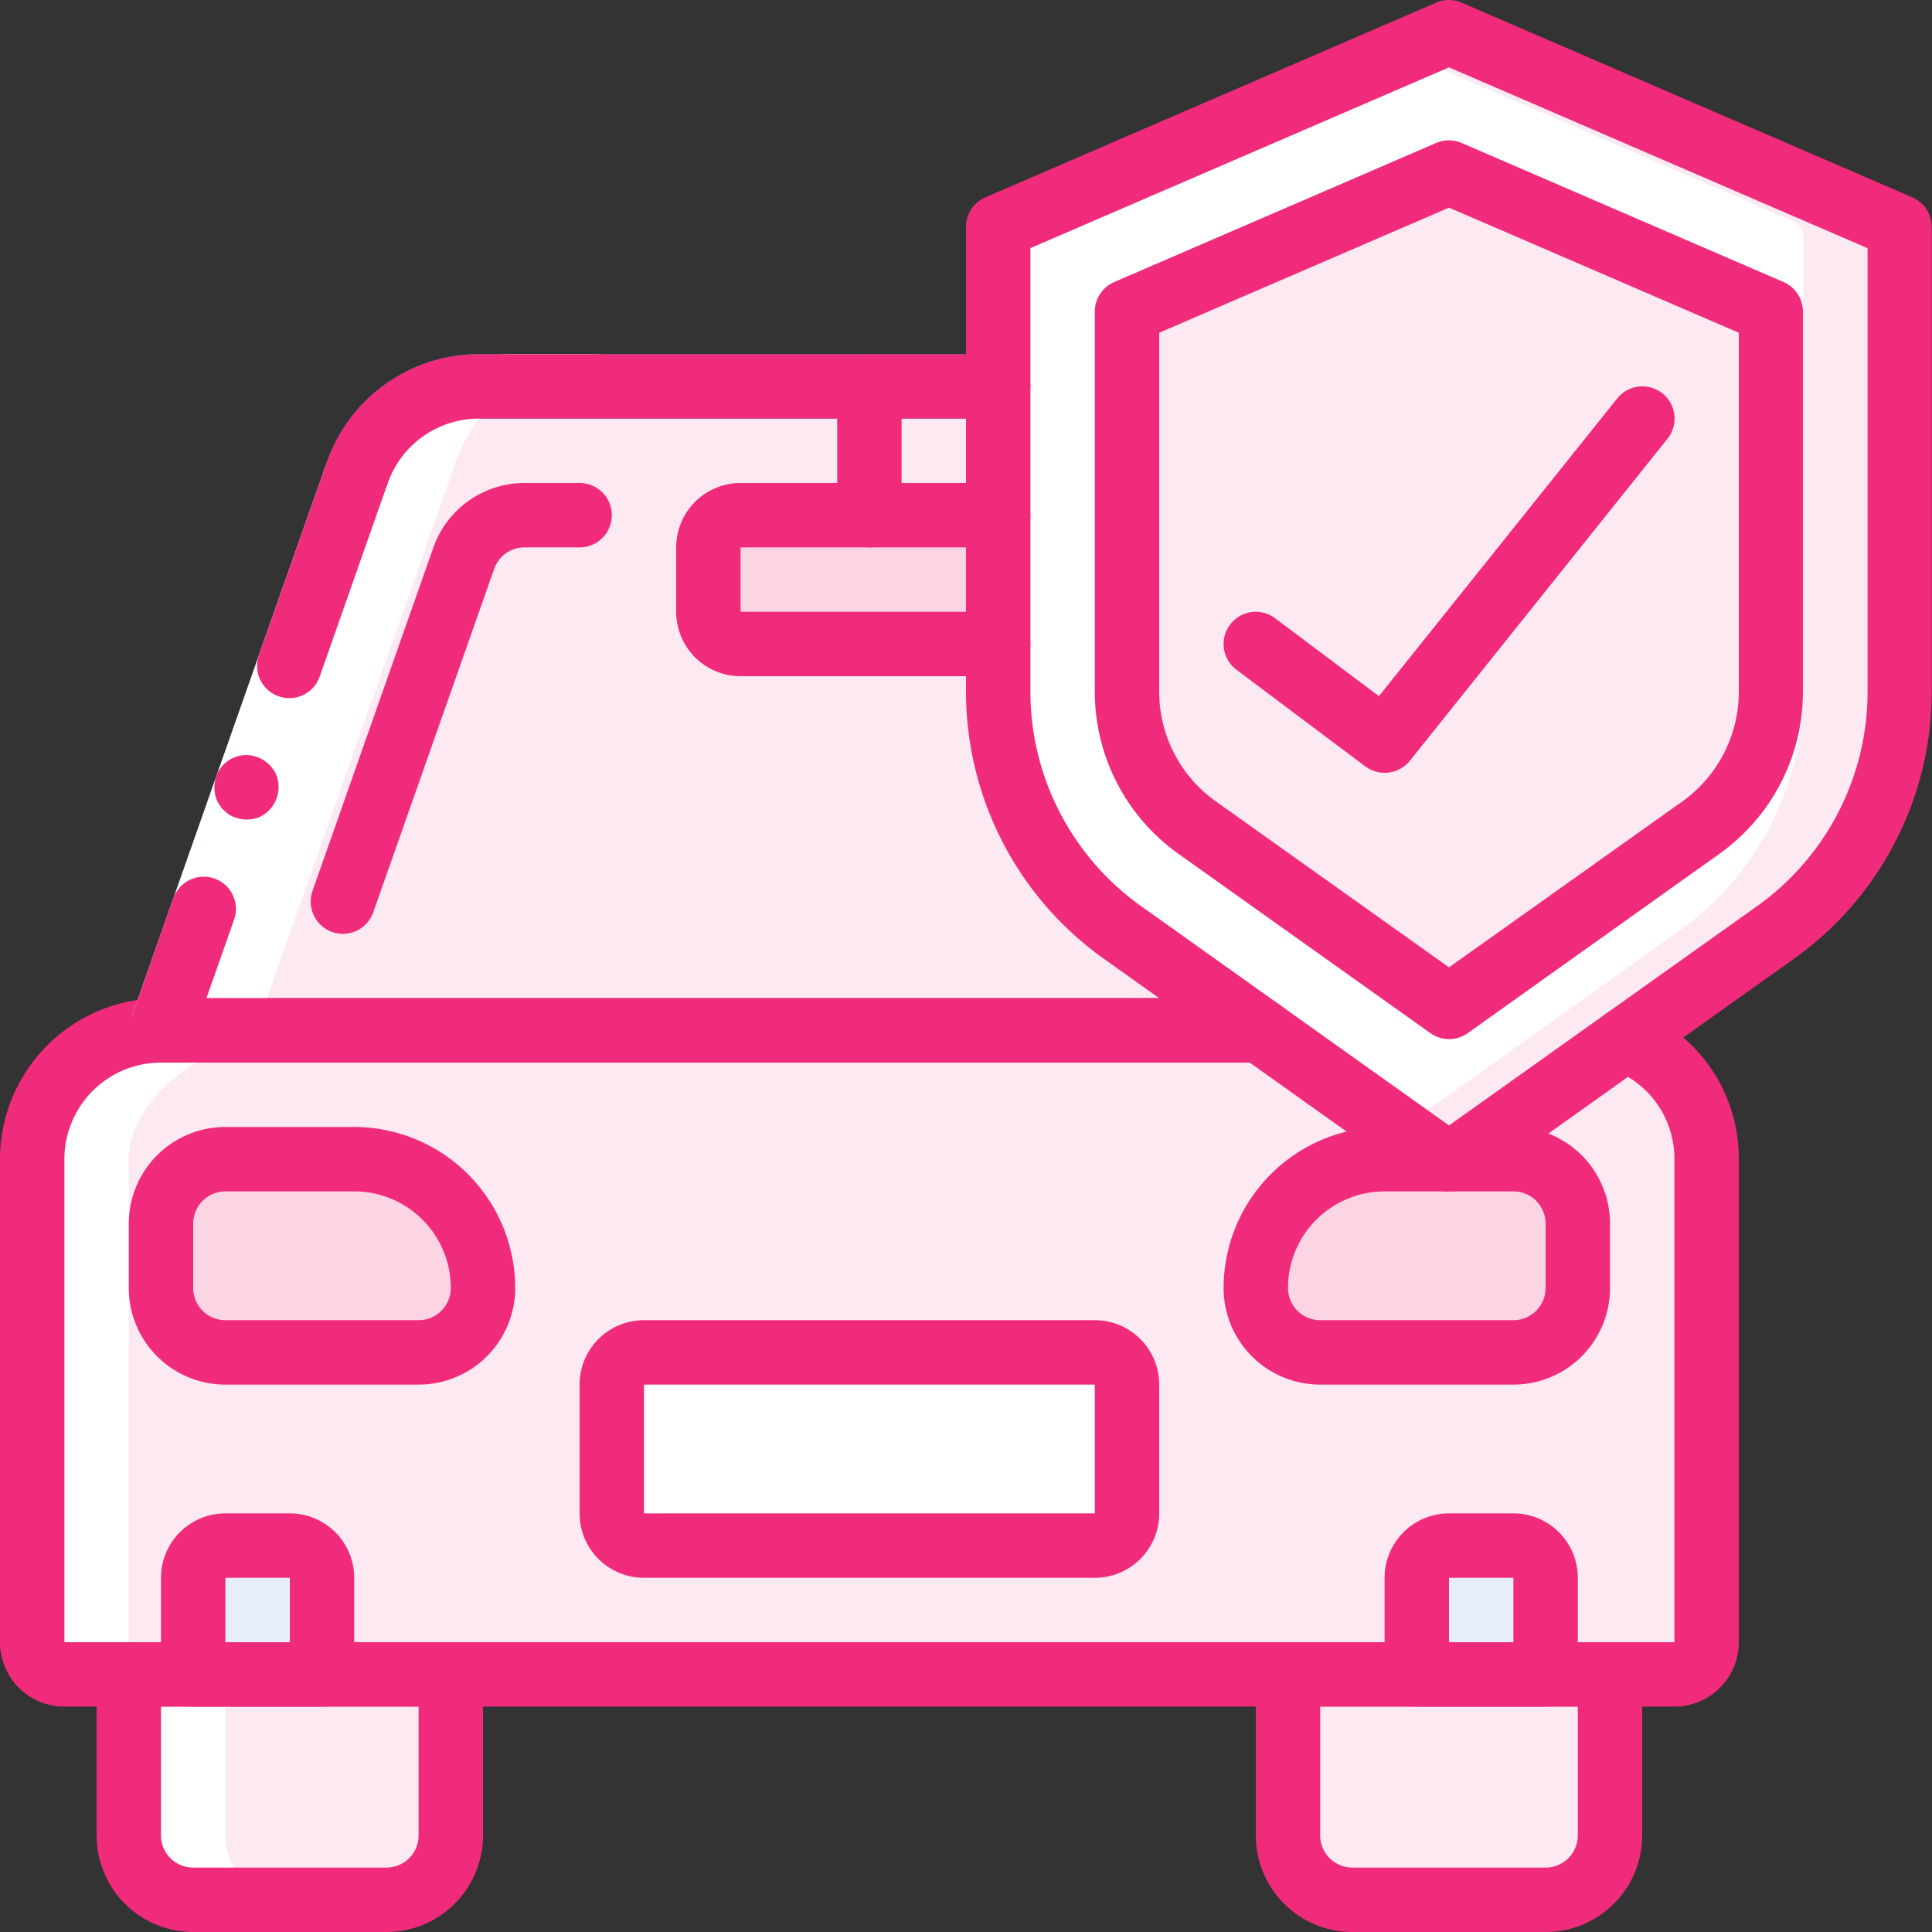 <svg xmlns="http://www.w3.org/2000/svg" width="30" height="30" viewBox="0 0 30 30">
    <rect x="0" y="0" width="30" height="30" fill="#333333" stroke="none"/>
    <g fill="none" fill-rule="nonzero">
        <path fill="#FDE9F1" d="M24.5 16h-22l3.05-8.665A2 2 0 0 1 7.435 6H17l7.5 10z"/>
        <path fill="#3B97D3" d="M24.5 16.5h-22a.5.5 0 0 1-.471-.666l3.05-8.665A2.5 2.5 0 0 1 7.434 5.5H17a.5.5 0 0 1 .4.2l7.5 10a.5.5 0 0 1-.4.8zm-21.294-1H23.5l-6.75-9H7.435a1.5 1.5 0 0 0-1.413 1l-2.816 8z"/>
        <path fill="#FBD5E4" d="M15.5 10h-4a.5.5 0 0 1-.5-.5v-1a.5.5 0 0 1 .5-.5h4"/>
        <path fill="#FDE9F1" d="M2 25h5v3.5a1 1 0 0 1-1 1H3a1 1 0 0 1-1-1V25zM25 25v3.5a1.003 1.003 0 0 1-1 1h-3a1.003 1.003 0 0 1-1-1V25h5z"/>
        <path fill="#FDE9F1" d="M23.5 25v3.5a1.003 1.003 0 0 1-1 1H21a1.003 1.003 0 0 1-1-1V25h3.5z"/>
        <path fill="#FDE9F1" d="M26.5 18v7.5a.5.5 0 0 1-.5.5H1a.5.5 0 0 1-.5-.5V18a2 2 0 0 1 2-2h17.065l5.67.145A1.984 1.984 0 0 1 26.5 18z"/>
        <path fill="#FDE9F1" d="M25 18v7.5a.5.5 0 0 1-.5.5H1a.5.5 0 0 1-.5-.5V18a2 2 0 0 1 2-2h15.565l5.67.145A1.984 1.984 0 0 1 25 18z"/>
        <path fill="#FBD5E4" d="M3.5 18h2a2 2 0 0 1 2 2 1 1 0 0 1-1 1h-3a1 1 0 0 1-1-1v-1a1 1 0 0 1 1-1zM21.5 18h2a1 1 0 0 1 1 1v1a1 1 0 0 1-1 1h-3a1 1 0 0 1-1-1 2 2 0 0 1 2-2z"/>
        <path fill="#E8EDFC" d="M3.5 24h1a.5.5 0 0 1 .5.5V26H3v-1.5a.5.5 0 0 1 .5-.5zM22.5 24h1a.5.5 0 0 1 .5.5V26h-2v-1.5a.5.5 0 0 1 .5-.5z"/>
        <rect width="8" height="3" x="9.5" y="21" fill="#FFF" rx="1.5"/>
        <path fill="#FDE9F1" d="M29.5 3.665v7.065a4.578 4.578 0 0 1-1.935 3.73l-4.92 3.505a.256.256 0 0 1-.29 0l-.605-.43-4.315-3.075a4.578 4.578 0 0 1-1.935-3.73V3.665c0-.1.059-.19.15-.23L21.75.8l.65-.28a.276.276 0 0 1 .2 0l6.75 2.915c.091.04.15.13.15.23z"/>
        <path fill="#FFF" d="M28 3.665v7.065a4.578 4.578 0 0 1-1.935 3.73l-4.315 3.075-4.315-3.075a4.578 4.578 0 0 1-1.935-3.73V3.665c0-.1.059-.19.15-.23L21.75.8l6.1 2.635c.091.04.15.13.15.23z"/>
        <path fill="#955BA5" d="M18.594 12.832a2.589 2.589 0 0 1-1.094-2.1V4.817l5-2.16 5 2.16v5.915a2.589 2.589 0 0 1-1.094 2.1l-3.906 2.78-3.906-2.78z"/>
        <path fill="#FDE9F1" d="M18.594 12.832a2.589 2.589 0 0 1-1.094-2.1V4.817l5-2.16 5 2.16v5.915a2.589 2.589 0 0 1-1.094 2.1l-3.906 2.78-3.906-2.78z"/>
        <path fill="#FFF" d="M1 26h1v2.5a1 1 0 0 0 1 1h1.5a1 1 0 0 1-1-1V26h-1a.5.5 0 0 1-.5-.5V18c0-.933 1.141-1.71 2.005-1.931a.497.497 0 0 1 .024-.235l3.05-8.665A2.5 2.5 0 0 1 9.434 5.5h-1.5a2.5 2.5 0 0 0-2.357 1.669l-3.05 8.665a.497.497 0 0 0-.023.235C1.64 16.291.5 17.067.5 18v7.5a.5.5 0 0 0 .5.5z"/>
        <path fill="#F12B7B" d="M22.5 18.5a.892.892 0 0 1-.517-.165l-4.838-3.444A5.094 5.094 0 0 1 15 10.755V3.524a.5.5 0 0 1 .3-.459l7-3.024a.5.5 0 0 1 .396 0l7 3.024a.5.5 0 0 1 .3.459v7.23a5.094 5.094 0 0 1-2.144 4.137l-4.838 3.443a.892.892 0 0 1-.514.166zM16 3.852v6.9a4.092 4.092 0 0 0 1.724 3.322l4.776 3.402 4.776-3.4c1.077-.764 1.719-2 1.724-3.322V3.854l-6.5-2.808L16 3.853z"/>
        <path fill="#F12B7B" d="M22.5 16.135a.5.5 0 0 1-.29-.093l-3.906-2.78A3.09 3.09 0 0 1 17 10.753V4.84a.5.5 0 0 1 .3-.46l5-2.16a.5.5 0 0 1 .396 0l5 2.16a.5.5 0 0 1 .3.46v5.915a3.09 3.09 0 0 1-1.304 2.508l-3.902 2.78a.5.5 0 0 1-.29.093zm-3.616-3.688l3.616 2.574 3.616-2.571c.55-.39.88-1.02.884-1.695V5.167l-4.5-1.943L18 5.167v5.588c.004.673.334 1.304.884 1.692z"/>
        <path fill="#F12B7B" d="M21.5 12a.497.497 0 0 1-.3-.1l-2-1.5a.5.5 0 0 1 .6-.8l1.612 1.21 3.7-4.623a.5.5 0 0 1 .781.625l-4 5A.5.5 0 0 1 21.5 12zM26 26.5H1a1 1 0 0 1-1-1V18a2.503 2.503 0 0 1 2.5-2.5h17.065a.5.5 0 1 1 0 1H2.5A1.5 1.5 0 0 0 1 18v7.5h25V18a1.48 1.48 0 0 0-.947-1.389.5.5 0 1 1 .363-.932A2.473 2.473 0 0 1 27 18v7.5a1 1 0 0 1-1 1z"/>
        <path fill="#F12B7B" d="M6 30H3a1.5 1.5 0 0 1-1.5-1.5V26a.5.5 0 0 1 .5-.5h5a.5.5 0 0 1 .5.5v2.5A1.5 1.5 0 0 1 6 30zm-3.5-3.5v2a.5.5 0 0 0 .5.5h3a.5.5 0 0 0 .5-.5v-2h-4zM24 30h-3a1.5 1.5 0 0 1-1.5-1.5V26a.5.5 0 0 1 .5-.5h5a.5.5 0 0 1 .5.5v2.5A1.5 1.5 0 0 1 24 30zm-3.5-3.5v2a.5.5 0 0 0 .5.5h3a.5.5 0 0 0 .5-.5v-2h-4z"/>
        <path fill="#FFF" d="M2.029 15.834l2.157-6.131.893-2.534.942.332-.891 2.533-2.159 6.132z"/>
        <path fill="#F12B7B" d="M3.33 13.642a.5.5 0 0 0-.638.306l-.663 1.886.942.332.664-1.886a.5.5 0 0 0-.305-.638zM6.021 7.5l-.942-.332-1.058 3.006a.5.5 0 0 0 .943.333L6.021 7.5zM3.357 12.061a.526.526 0 0 0 .018.383l.05.081c.02.028.044.052.07.073a.322.322 0 0 0 .075.058.523.523 0 0 0 .474.024.517.517 0 0 0 .237-.671.527.527 0 0 0-.287-.254.494.494 0 0 0-.638.305v.001z"/>
        <path fill="#F12B7B" d="M19.565 16.5H2.5a.5.5 0 0 1 0-1h17.065a.5.5 0 0 1 0 1zM5.55 7.835a.5.5 0 0 1-.472-.665A2.5 2.5 0 0 1 7.435 5.5H15.5a.5.5 0 1 1 0 1H7.435a1.5 1.5 0 0 0-1.413 1 .5.5 0 0 1-.472.335z"/>
        <path fill="#F12B7B" d="M5.324 14.5a.5.5 0 0 1-.471-.666L6.73 8.5c.212-.599.779-1 1.415-1H9a.5.5 0 0 1 0 1h-.855a.5.5 0 0 0-.472.334l-1.877 5.332a.5.5 0 0 1-.472.334zM13.5 8.5A.5.5 0 0 1 13 8V6a.5.5 0 1 1 1 0v2a.5.5 0 0 1-.5.5z"/>
        <path fill="#F12B7B" d="M15.5 10.5h-4a1 1 0 0 1-1-1v-1a1 1 0 0 1 1-1h4a.5.5 0 1 1 0 1h-4v1h4a.5.5 0 1 1 0 1zM6.5 21.5h-3A1.5 1.5 0 0 1 2 20v-1a1.5 1.5 0 0 1 1.5-1.5h2A2.503 2.503 0 0 1 8 20a1.5 1.5 0 0 1-1.5 1.5zm-3-3a.5.5 0 0 0-.5.5v1a.5.5 0 0 0 .5.5h3A.5.5 0 0 0 7 20a1.5 1.5 0 0 0-1.5-1.5h-2zM23.5 21.5h-3A1.5 1.5 0 0 1 19 20a2.503 2.503 0 0 1 2.5-2.5h2A1.5 1.5 0 0 1 25 19v1a1.5 1.5 0 0 1-1.5 1.5zm-2-3A1.5 1.5 0 0 0 20 20a.5.5 0 0 0 .5.5h3a.5.5 0 0 0 .5-.5v-1a.5.5 0 0 0-.5-.5h-2zM5 26.5H3a.5.5 0 0 1-.5-.5v-1.5a1 1 0 0 1 1-1h1a1 1 0 0 1 1 1V26a.5.5 0 0 1-.5.5zm-1.5-1h1v-1h-1v1zM24 26.5h-2a.5.5 0 0 1-.5-.5v-1.5a1 1 0 0 1 1-1h1a1 1 0 0 1 1 1V26a.5.5 0 0 1-.5.5zm-1.5-1h1v-1h-1v1zM17 24.5h-7a1 1 0 0 1-1-1v-2a1 1 0 0 1 1-1h7a1 1 0 0 1 1 1v2a1 1 0 0 1-1 1zm-7-3v2h7v-2h-7z"/>
    </g>
</svg>
